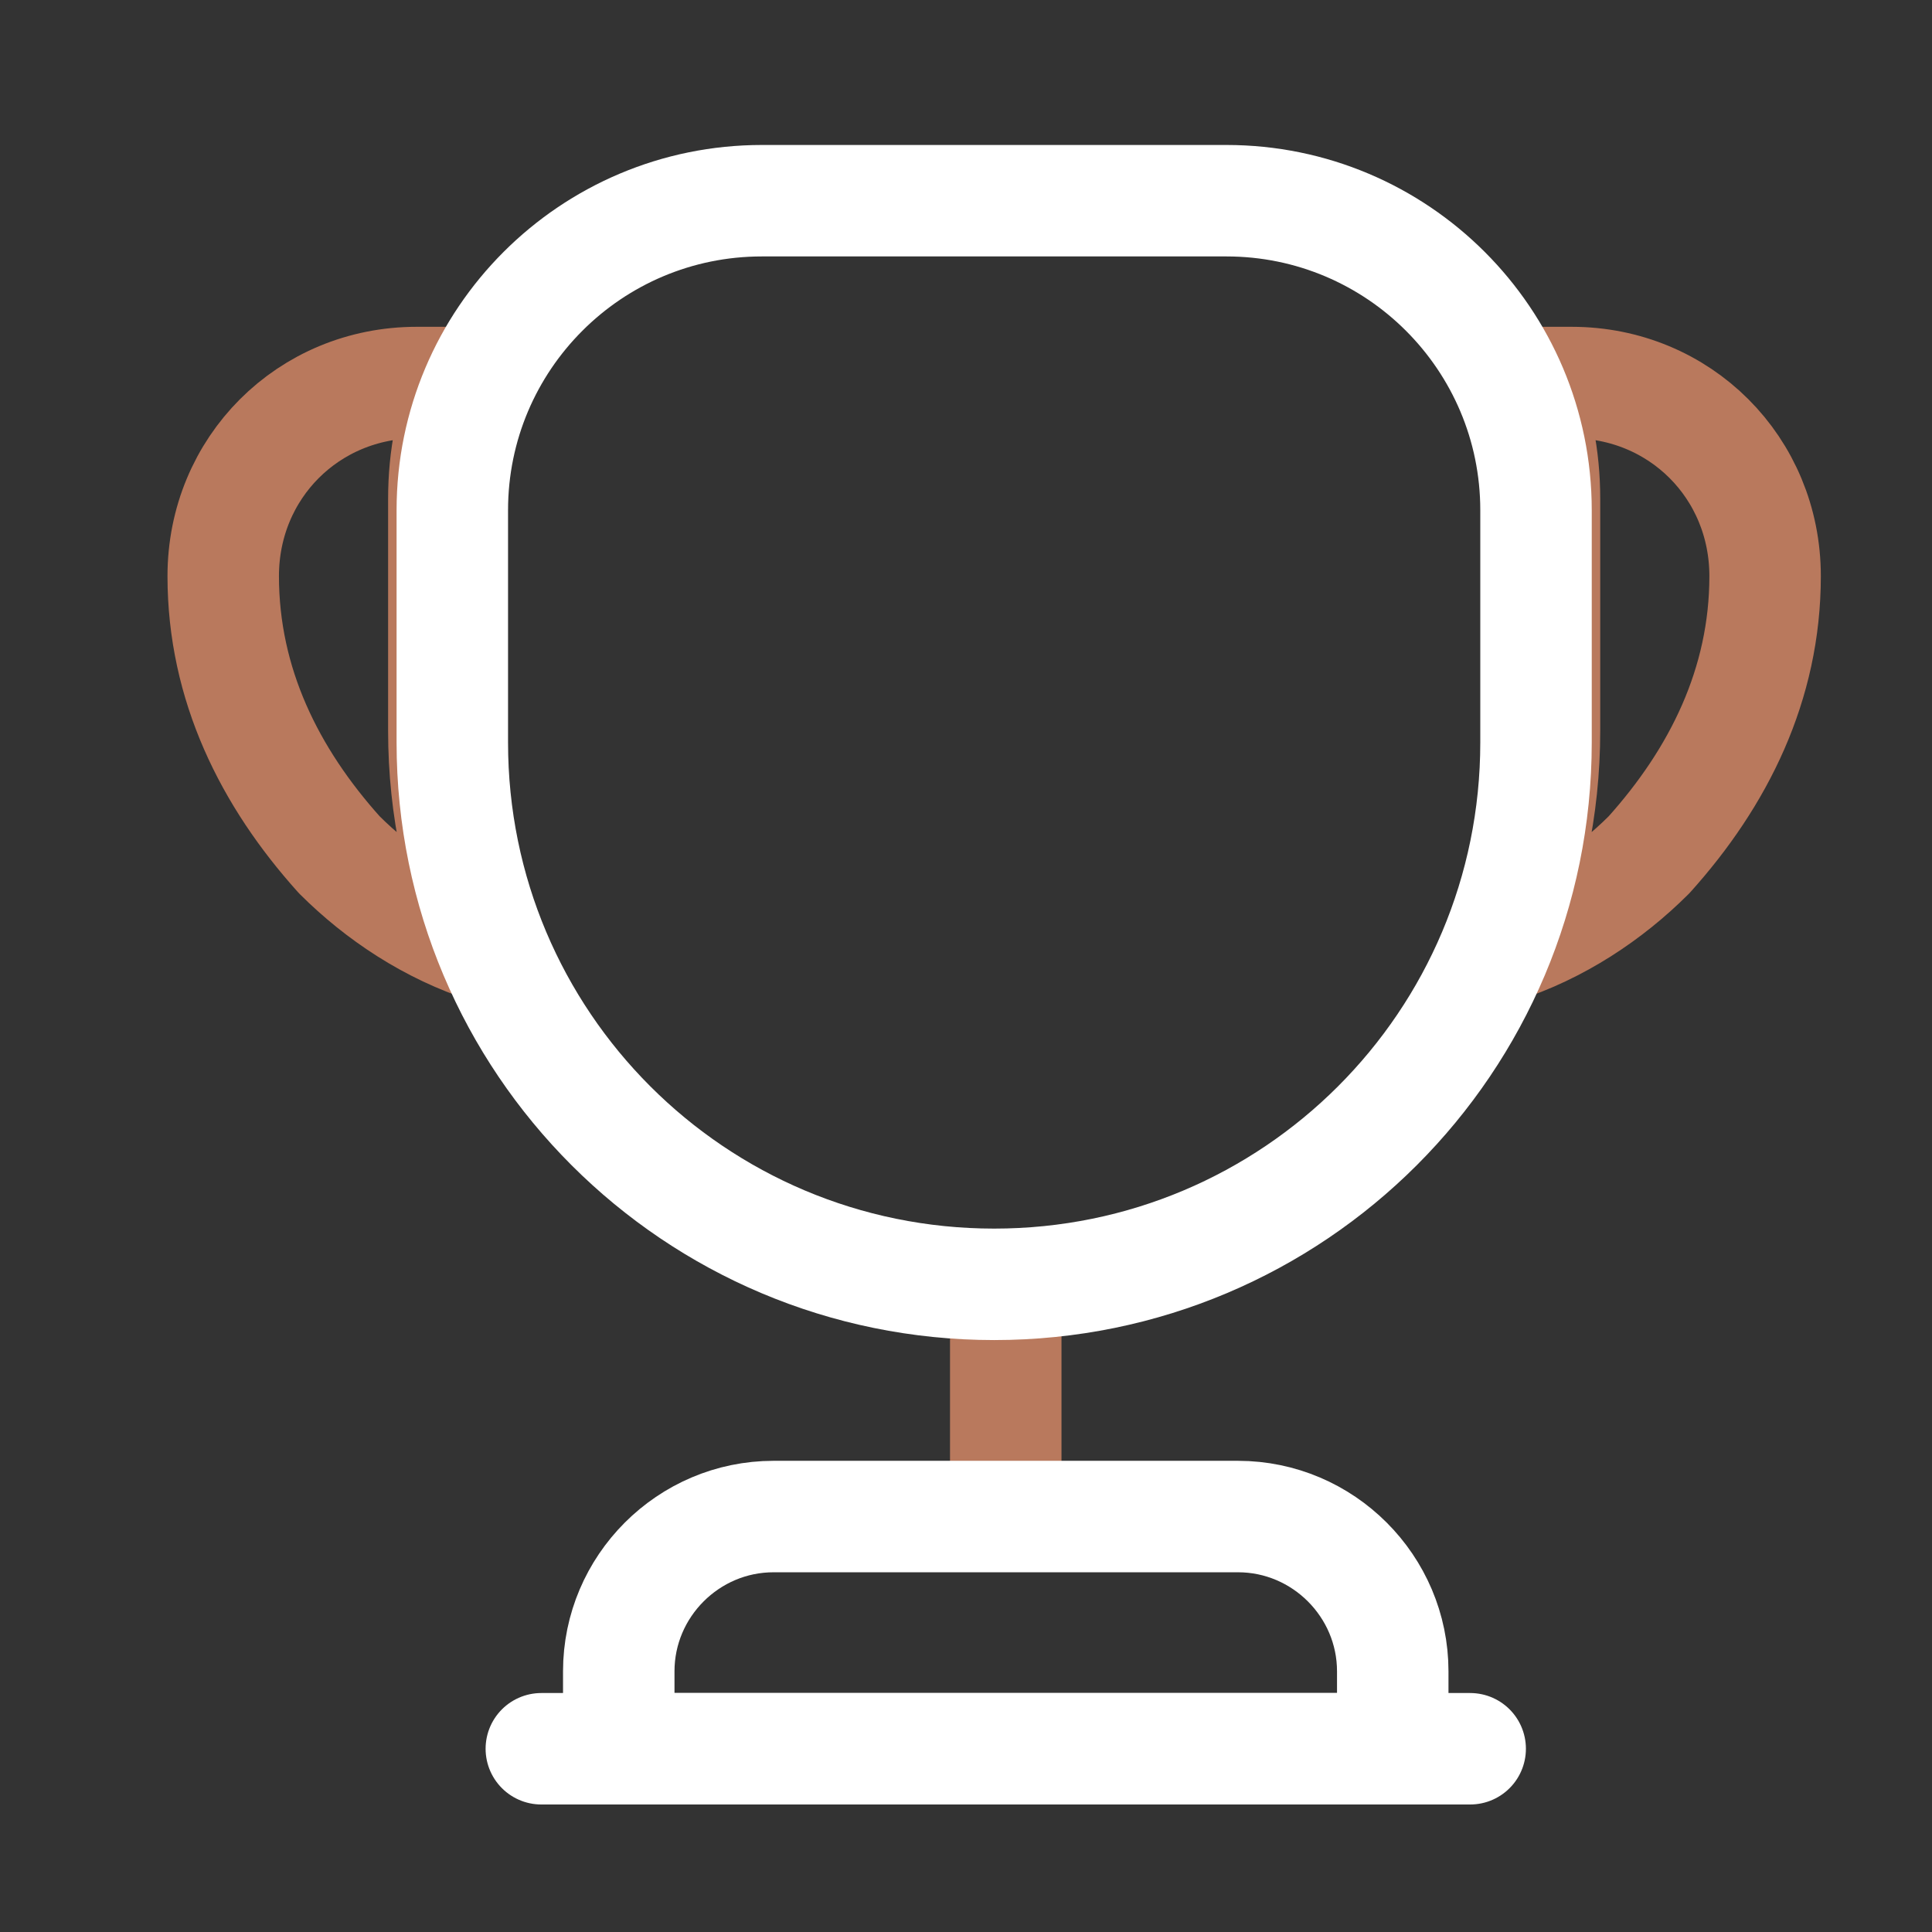 <svg width="26" height="26" viewBox="0 0 26 26" fill="none" xmlns="http://www.w3.org/2000/svg">
<rect x="0" y="0" width="26" height="26" fill="#333333" stroke="none"/>
<path d="M13.535 17.805V19.992" stroke="#B9795D" stroke-width="1.5" stroke-linecap="round" stroke-linejoin="round"/>
<path d="M8.327 23.534H18.743V22.492C18.743 21.346 17.806 20.409 16.66 20.409H10.41C9.264 20.409 8.327 21.346 8.327 22.492V23.534V23.534Z" stroke="white" stroke-width="1.5" stroke-miterlimit="10"/>
<path d="M7.285 23.534H19.785" stroke="white" stroke-width="1.5" stroke-linecap="round" stroke-linejoin="round"/>
<path d="M6.577 12.753C5.796 12.503 5.108 12.044 4.566 11.503C3.629 10.461 3.004 9.211 3.004 7.753C3.004 6.294 4.15 5.148 5.608 5.148H6.285C6.077 5.628 5.973 6.159 5.973 6.711V9.836C5.973 10.878 6.191 11.857 6.577 12.753Z" stroke="#B9795D" stroke-width="1.5" stroke-linecap="round" stroke-linejoin="round"/>
<path d="M20.181 12.753C20.962 12.503 21.65 12.044 22.192 11.503C23.129 10.461 23.754 9.211 23.754 7.753C23.754 6.294 22.608 5.148 21.15 5.148H20.473C20.681 5.628 20.785 6.159 20.785 6.711V9.836C20.785 10.878 20.567 11.857 20.181 12.753Z" stroke="#B9795D" stroke-width="1.5" stroke-linecap="round" stroke-linejoin="round"/>
<path d="M13.379 17.284C9.348 17.284 6.087 14.024 6.087 9.992V6.867C6.087 4.565 7.952 2.701 10.254 2.701H16.504C18.806 2.701 20.671 4.565 20.671 6.867V9.992C20.671 14.024 17.41 17.284 13.379 17.284Z" stroke="white" stroke-width="1.5" stroke-linecap="round" stroke-linejoin="round"/>
</svg>
